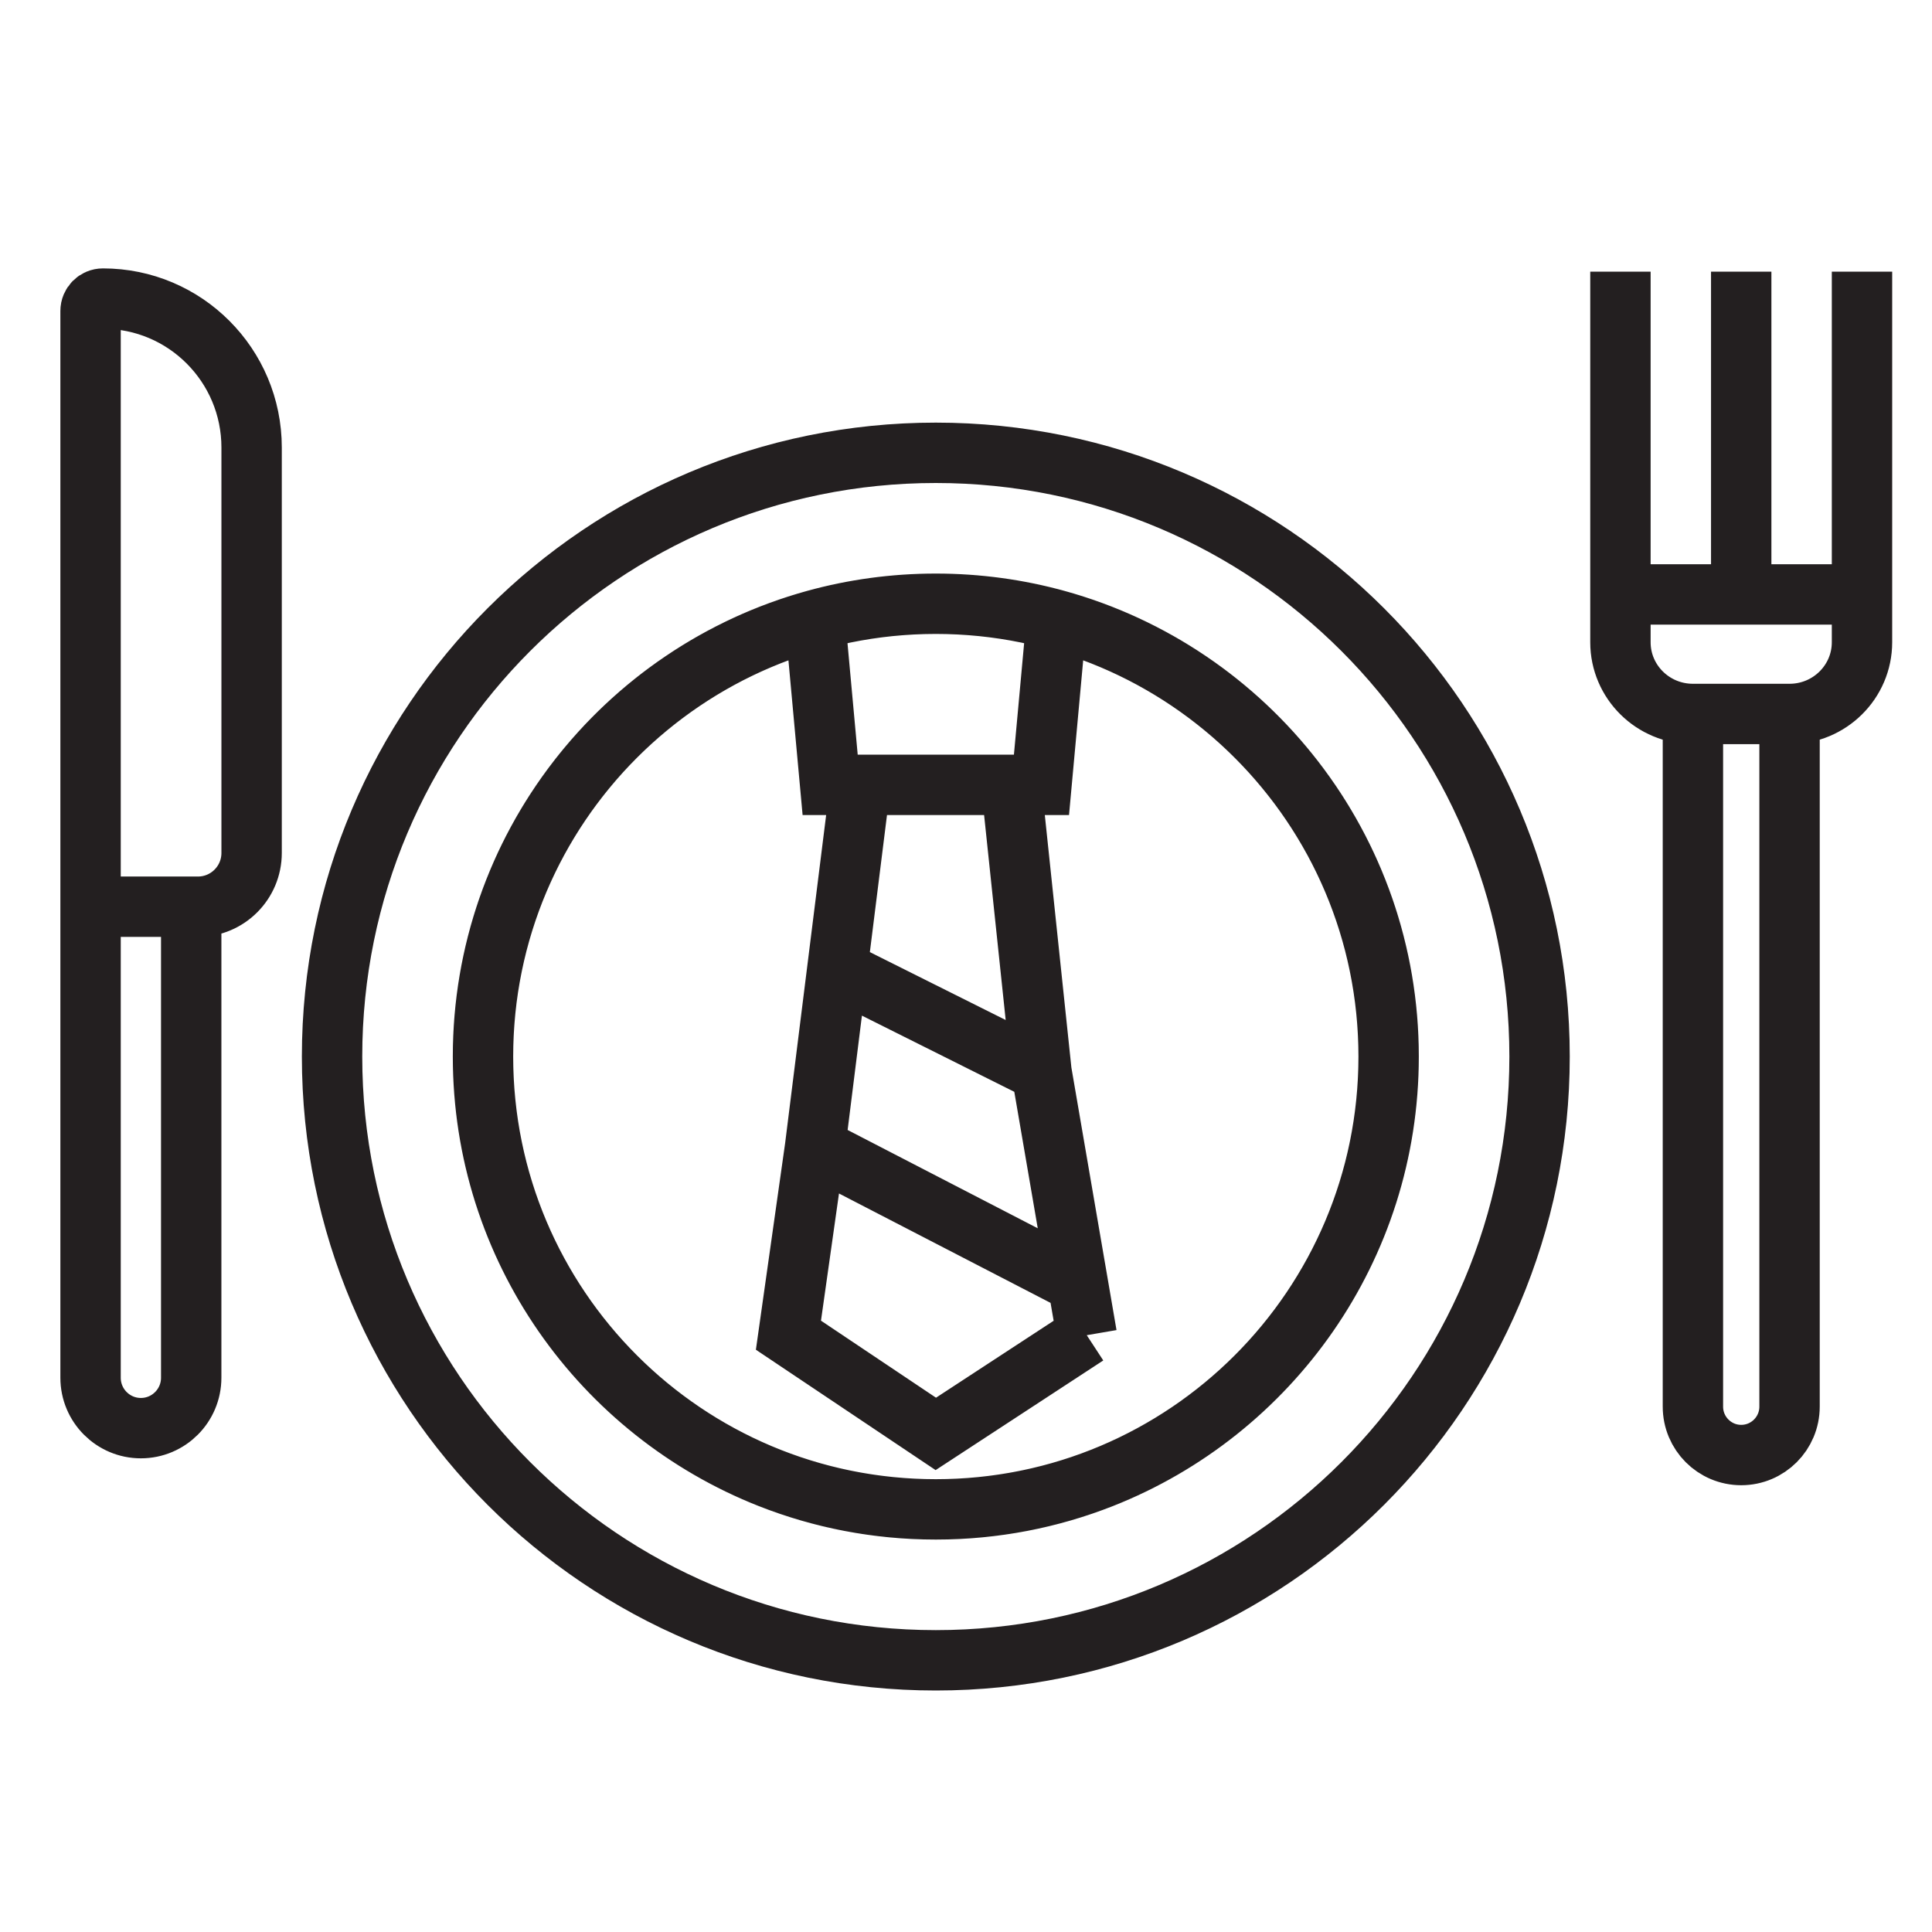 <svg width="64" height="64" viewBox="0 0 64 64" fill="none" xmlns="http://www.w3.org/2000/svg">
<g id="icon">
<path id="Vector" d="M6.334 30.036H3M6.334 30.036V45.639C6.334 46.561 5.588 47.309 4.667 47.309C3.746 47.309 3 46.561 3 45.639V30.036M6.334 30.036H6.557C7.539 30.036 8.335 29.239 8.335 28.255V14.825C8.335 12.1 6.13 9.891 3.41 9.891C3.184 9.891 3 10.075 3 10.302V30.036M56.08 23.651H59.281M56.08 23.651V46.596C56.08 47.482 56.796 48.2 57.68 48.2C58.564 48.2 59.281 47.482 59.281 46.596V23.651M56.08 23.651C54.754 23.651 53.679 22.587 53.679 21.275V19.691M59.281 23.651C60.606 23.651 61.681 22.587 61.681 21.275V19.691M53.679 19.691V9M53.679 19.691H57.68M61.681 19.691V9M61.681 19.691H57.68M57.68 19.691V9M46 35C46 43.284 39.284 50 31 50M46 35C46 26.716 39.284 20 31 20M46 35C46 28.101 41.342 22.29 35 20.539M46 35C46 41.343 42.063 46.766 36.5 48.96C34.797 49.631 32.942 50 31 50M31 50C29.058 50 27.203 49.631 25.5 48.96C19.937 46.766 16 41.343 16 35M31 50C22.716 50 16 43.284 16 35M16 35C16 28.101 20.658 22.29 27 20.539M16 35C16 26.716 22.716 20 31 20M31 20C29.615 20 28.273 20.188 27 20.539M31 20C32.385 20 33.727 20.188 35 20.539M27 20.539L27.5 26H28.5M28.5 26H33.5M28.5 26L27 38M35 20.539L34.5 26H33.5M33.5 26L34.5 35.5M34.5 35.5L27.5 32M34.5 35.5L36 44.23M27 38L26.118 44.23L31 47.5L36 44.23M27 38L35.703 42.5L36 44.23M51 35C51 46.046 42.046 55 31 55C19.954 55 11 46.046 11 35C11 23.954 19.954 15 31 15C42.046 15 51 23.954 51 35Z" stroke="#231F20" stroke-width="2"/>
</g>
</svg>
